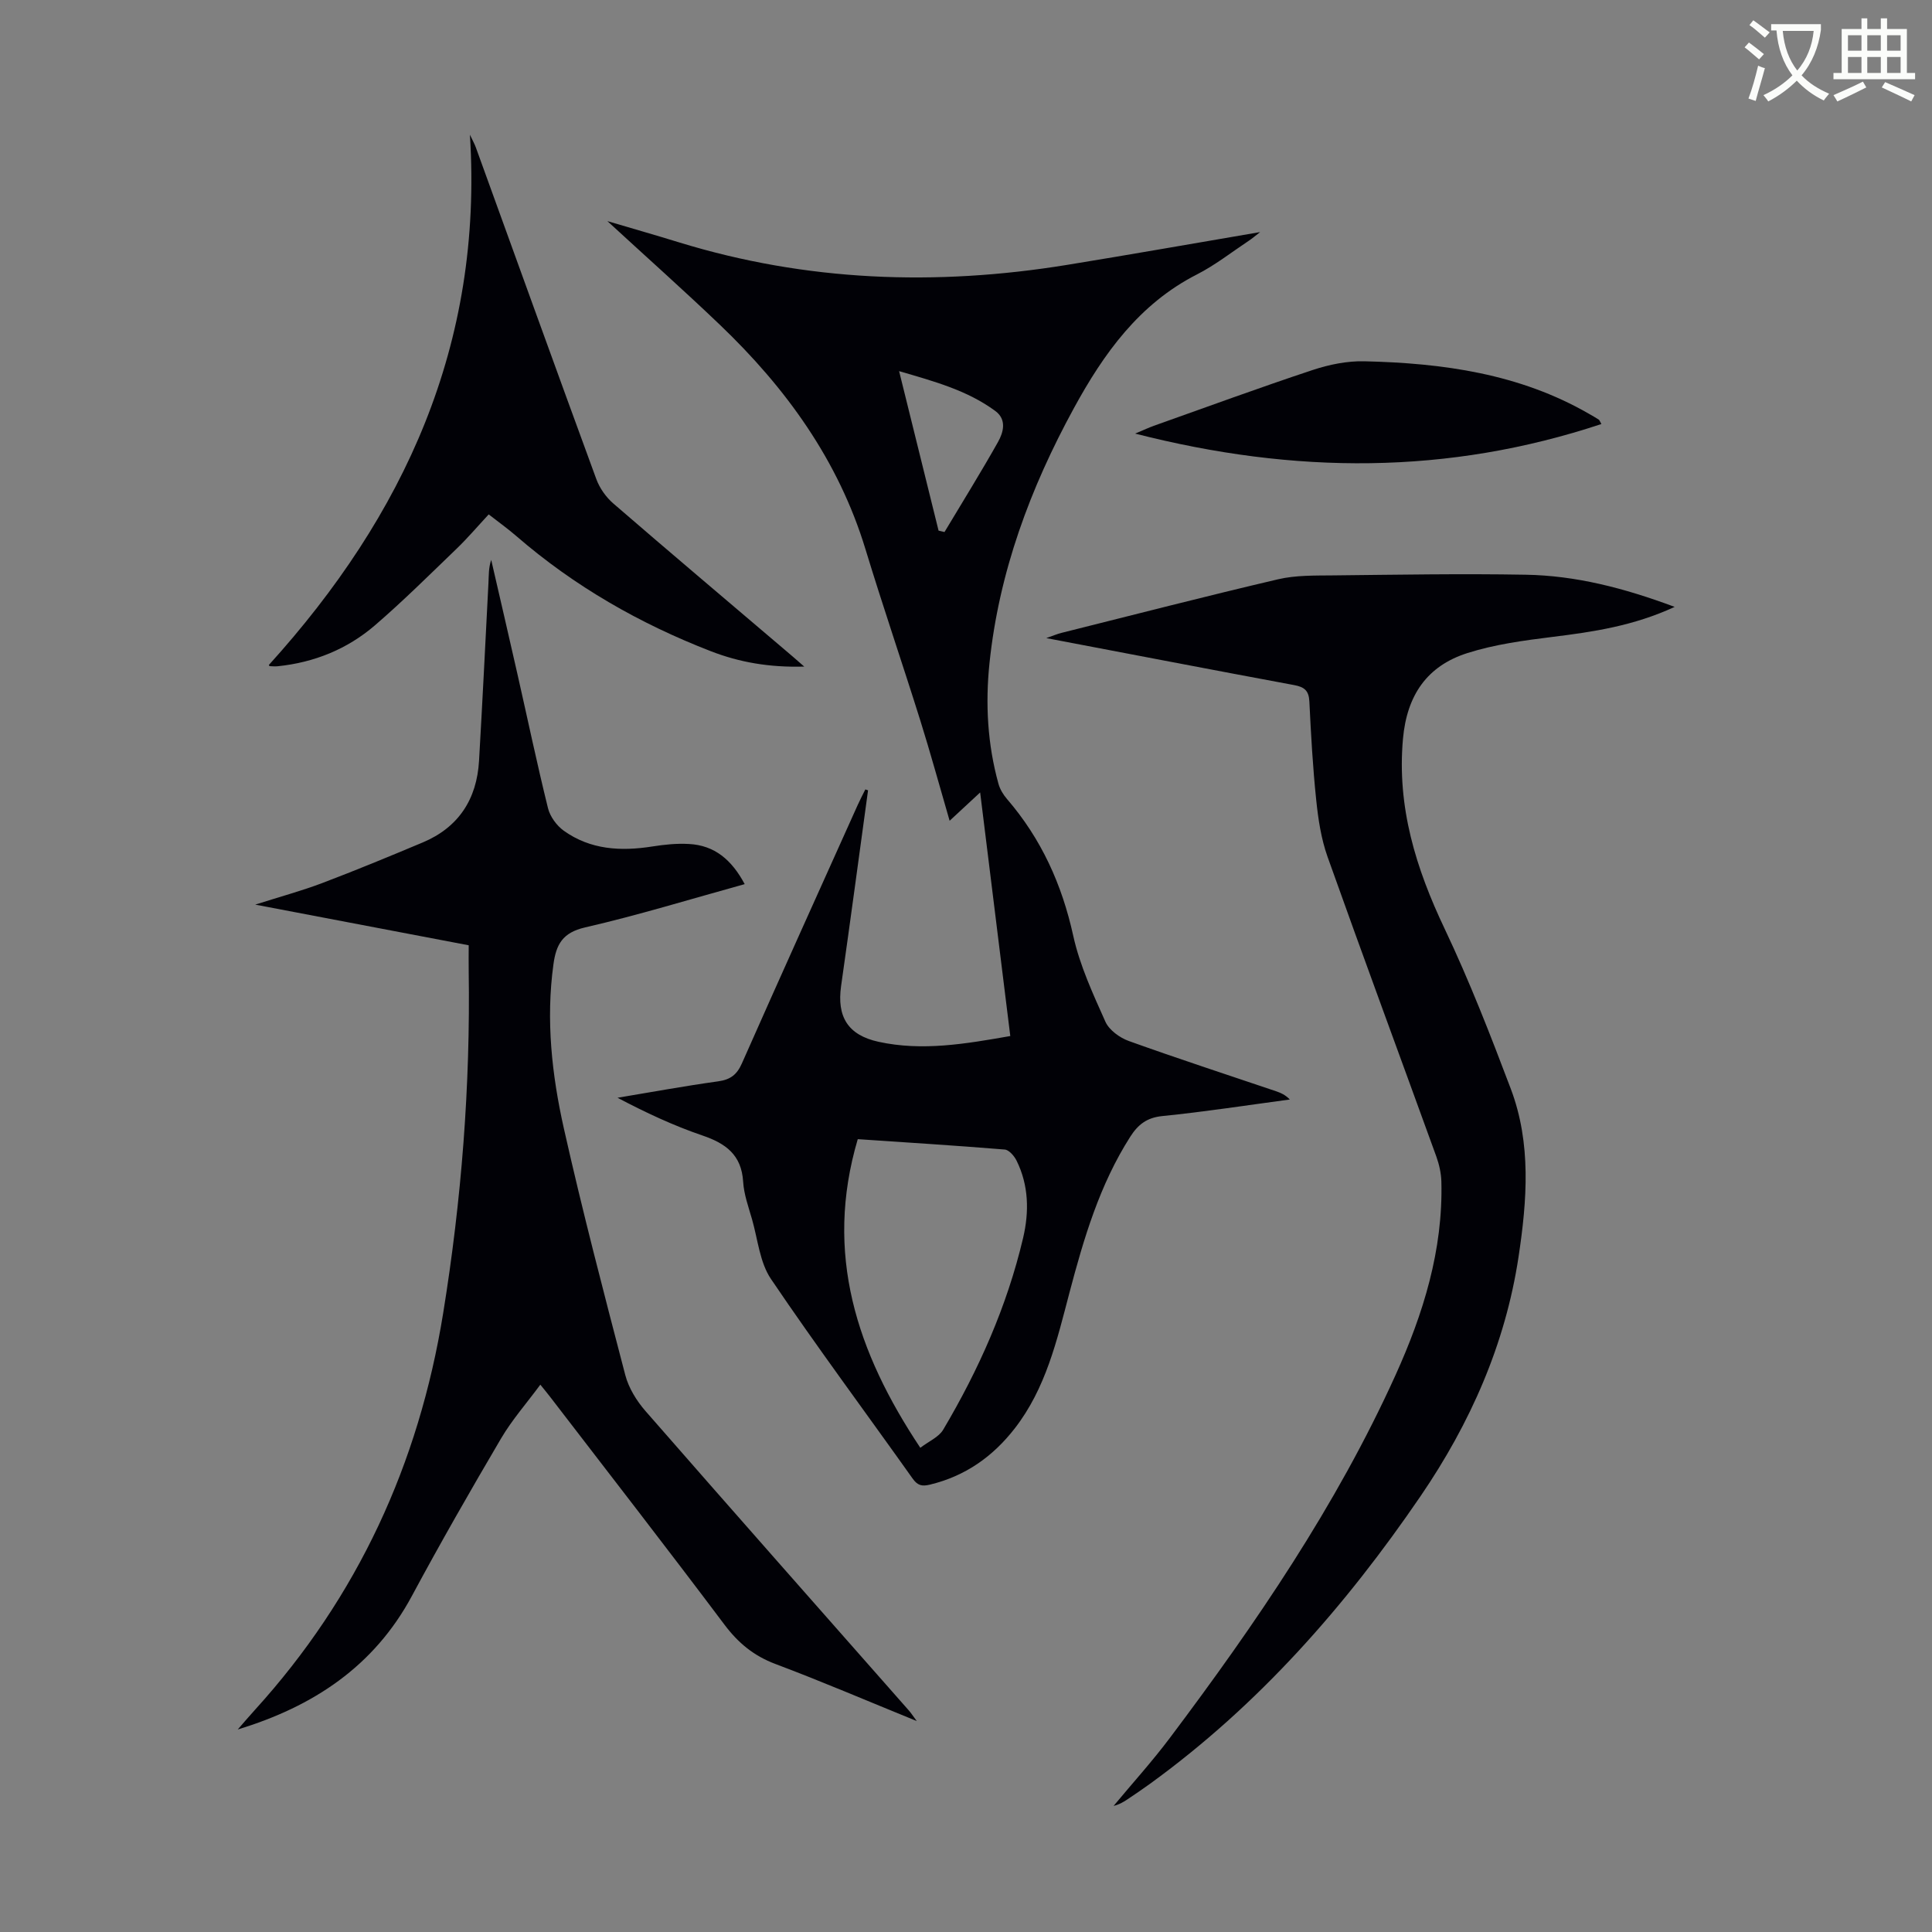 <svg enable-background="new 0 0 400 400" viewBox="0 0 400 400" xmlns="http://www.w3.org/2000/svg"><rect x="0" y="0" width="400" height="400" fill="#808080" stroke="none"/><path d="m362.1 8.8c1.1.8 2.1 1.6 3.1 2.4l-1 1.1c-1.3-1.1-2.3-2-3-2.5zm1.9 4.8c.5.2.9.4 1.4.5-.6 2.3-1.3 4.5-1.9 6.8l-1.5-.5c.8-2.1 1.4-4.3 2-6.8zm-1-9.4c1.3.9 2.4 1.8 3.4 2.5l-1 1.1c-1.4-1.2-2.4-2.1-3.2-2.6zm3.7 2.2v-1.4h10.3v1.2c-.5 3.6-1.8 6.8-4 9.4 1.5 1.6 3.4 2.8 5.7 3.8-.3.4-.7.8-1.1 1.4-2.3-1.1-4.1-2.5-5.6-4.1-1.6 1.6-3.6 3.1-5.9 4.3-.3-.5-.7-.9-1-1.3 2.4-1.1 4.4-2.5 6-4.1-1.9-2.5-3-5.6-3.3-9.3h-1.1zm8.8 0h-6.4c.3 3.3 1.3 6 3 8.2 2-2.3 3.1-5.1 3.4-8.2z" fill="#fbfcfa"/><path d="m385.3 3.8h1.3v2.2h2.8v-2.2h1.3v2.2h4.1v9.1h1.7v1.3h-16.9v-1.3h1.7v-9.1h4.1v-2.2zm.4 13.1.7 1.2c-1.8.9-3.8 1.9-6 2.9-.2-.4-.5-.8-.8-1.3 2.3-1 4.3-1.9 6.1-2.8zm-3.1-6.4h2.8v-3.2h-2.8zm0 4.6h2.8v-3.3h-2.8zm4-4.6h2.8v-3.2h-2.8zm0 4.6h2.8v-3.3h-2.8zm3.7 1.9c2.1.9 4.1 1.8 6.1 2.7l-.7 1.3c-2.2-1.1-4.2-2-6.1-2.9zm3.2-9.7h-2.8v3.2h2.8zm-2.8 7.8h2.8v-3.3h-2.8z" fill="#fbfcfa"/><g fill="#010106"><path d="m179.72 163.63c-1.85 13.5-3.66 27.02-5.58 40.51-.9 6.36 1.4 10.16 7.74 11.55 9.05 1.98 17.99.44 27.29-1.19-2.07-16.71-4.1-33.2-6.24-50.43-2.24 2.08-4.12 3.82-6.32 5.86-2.08-7.13-3.95-14-6.08-20.79-3.71-11.83-7.73-23.56-11.34-35.42-5.6-18.41-16.45-33.38-30.14-46.47-7.51-7.18-15.28-14.09-23.3-21.47 5.18 1.53 10.01 2.91 14.81 4.39 26.39 8.11 53.2 9.08 80.31 4.68 13.22-2.15 26.41-4.48 40.03-6.8-.95.73-1.64 1.33-2.4 1.83-3.54 2.35-6.92 5.02-10.69 6.94-11.97 6.1-19.32 16.41-25.48 27.7-9.02 16.51-15.51 33.94-17.47 52.8-.87 8.4-.41 16.77 1.86 24.95.31 1.13.99 2.26 1.77 3.16 7.1 8.24 11.38 17.69 13.72 28.34 1.35 6.12 4.07 11.99 6.65 17.76.78 1.74 2.96 3.32 4.85 4 10.09 3.63 20.29 6.95 30.45 10.39 1.01.34 1.98.77 2.88 1.72-8.8 1.18-17.57 2.54-26.4 3.43-3.2.32-5.02 1.76-6.62 4.26-6.36 9.95-9.64 21.09-12.61 32.34-2.59 9.85-4.88 19.78-11.32 28.07-4.54 5.84-10.24 9.87-17.53 11.63-1.68.41-2.58.2-3.61-1.25-9.78-13.77-19.87-27.33-29.33-41.32-2.32-3.43-2.72-8.17-3.91-12.33-.74-2.58-1.69-5.18-1.85-7.81-.34-5.55-3.58-7.92-8.43-9.57-5.99-2.04-11.75-4.74-17.58-7.81 6.94-1.16 13.87-2.43 20.84-3.4 2.51-.35 3.86-1.35 4.9-3.69 7.91-17.88 15.97-35.7 23.99-53.53.49-1.09 1.05-2.15 1.58-3.22.2.07.38.13.56.19zm-2.13 72.22c-7.01 23.71-.21 44.13 12.95 63.9 1.76-1.35 3.83-2.21 4.74-3.75 7.37-12.44 13.21-25.56 16.54-39.68 1.27-5.41 1.19-10.9-1.36-16.04-.48-.96-1.55-2.2-2.44-2.28-10.11-.83-20.23-1.46-30.43-2.15zm16.73-125.99c.41.1.82.19 1.23.29 3.71-6.2 7.53-12.34 11.07-18.63 1.13-2.01 1.86-4.64-.54-6.42-5.8-4.28-12.61-6.12-19.93-8.26 2.83 11.45 5.5 22.24 8.17 33.02z"/><path d="m154.18 183.05c-11.29 3.12-22.07 6.44-33.04 8.96-4.67 1.07-6 3.53-6.56 7.67-1.58 11.5-.33 22.85 2.17 33.99 3.84 17.1 8.28 34.07 12.71 51.03.7 2.67 2.34 5.33 4.18 7.44 18.1 20.73 36.34 41.35 54.54 62.01.41.46.74.99 1.63 2.18-10.27-4.18-19.69-8.22-29.27-11.82-4.49-1.69-7.71-4.36-10.57-8.17-11.89-15.83-24.04-31.47-36.1-47.17-.54-.7-1.11-1.39-2-2.49-2.81 3.81-5.84 7.25-8.12 11.12-6.34 10.77-12.56 21.63-18.48 32.64-7.85 14.6-20.45 22.89-36.05 27.63 1.19-1.36 2.36-2.74 3.57-4.07 21.28-23.43 33.91-50.92 38.96-82.1 3.8-23.48 5.65-47.07 5.29-70.84-.03-1.67 0-3.34 0-5.35-14.57-2.77-28.91-5.5-44.2-8.42 5.22-1.66 9.62-2.85 13.87-4.46 6.99-2.65 13.9-5.51 20.79-8.4 7.45-3.13 11.22-8.96 11.68-16.92.71-12.27 1.32-24.56 1.95-36.83.08-1.55.01-3.12.57-4.76 1.81 7.88 3.65 15.76 5.43 23.64 2.1 9.26 4.05 18.56 6.33 27.78.43 1.73 1.79 3.59 3.26 4.65 5.52 3.95 11.79 4.29 18.3 3.27 2.52-.4 5.11-.67 7.64-.52 5.28.28 8.83 3.27 11.52 8.31z"/><path d="m346.72 125.65c-8.53 3.94-16.84 5.17-25.26 6.21-5.95.74-12.01 1.55-17.68 3.36-8.33 2.66-12.5 8.72-13.31 17.74-1.27 14.16 2.68 26.82 8.65 39.38 5.11 10.76 9.45 21.92 13.67 33.08 4.28 11.33 3.37 23.11 1.61 34.79-2.74 18.13-10.02 34.51-20.28 49.54-15.55 22.78-33.58 43.3-56.06 59.59-1.54 1.12-3.12 2.18-4.7 3.24-.83.55-1.69 1.05-2.8 1.31 3.91-4.7 8.03-9.25 11.7-14.14 17.76-23.63 34.41-47.99 46.66-75.03 5.75-12.7 9.87-25.91 9.5-40.1-.05-1.74-.46-3.55-1.05-5.19-7.5-20.69-15.14-41.32-22.52-62.05-1.32-3.72-1.93-7.77-2.34-11.73-.71-6.78-1.09-13.6-1.42-20.42-.11-2.26-1.05-3-3.15-3.39-16.8-3.12-33.58-6.36-51.32-9.73 1.6-.56 2.33-.88 3.11-1.07 14.96-3.74 29.89-7.6 44.9-11.11 3.64-.85 7.55-.76 11.34-.8 13.3-.14 26.6-.38 39.89-.14 10.33.17 20.3 2.72 30.86 6.66z"/><path d="m166.51 138.01c-7.24.2-13.44-.89-19.38-3.2-14.7-5.7-28.22-13.43-40.19-23.79-1.76-1.53-3.67-2.89-5.76-4.52-2.31 2.49-4.39 4.94-6.7 7.16-5.56 5.35-11.04 10.8-16.88 15.83-5.72 4.91-12.54 7.67-20.1 8.45-.55.06-1.1 0-1.66-.02-.06 0-.12-.16-.18-.24 28.04-30.96 44.39-66.38 41.63-109.79.58 1.24.97 1.91 1.23 2.64 8.3 22.89 16.55 45.8 24.94 68.66.69 1.88 2.01 3.75 3.53 5.06 11.76 10.17 23.65 20.2 35.49 30.28 1.17.97 2.3 1.98 4.03 3.48z"/><path d="m235.02 89.77c1.9-.8 2.86-1.25 3.86-1.61 10.95-3.89 21.85-7.89 32.88-11.55 3.41-1.13 7.16-1.9 10.73-1.81 16.22.38 32.1 2.56 46.5 10.88.68.39 1.36.77 2.02 1.2.15.1.21.34.54.91-31.74 10.53-63.51 10.43-96.53 1.98z"/></g></svg>